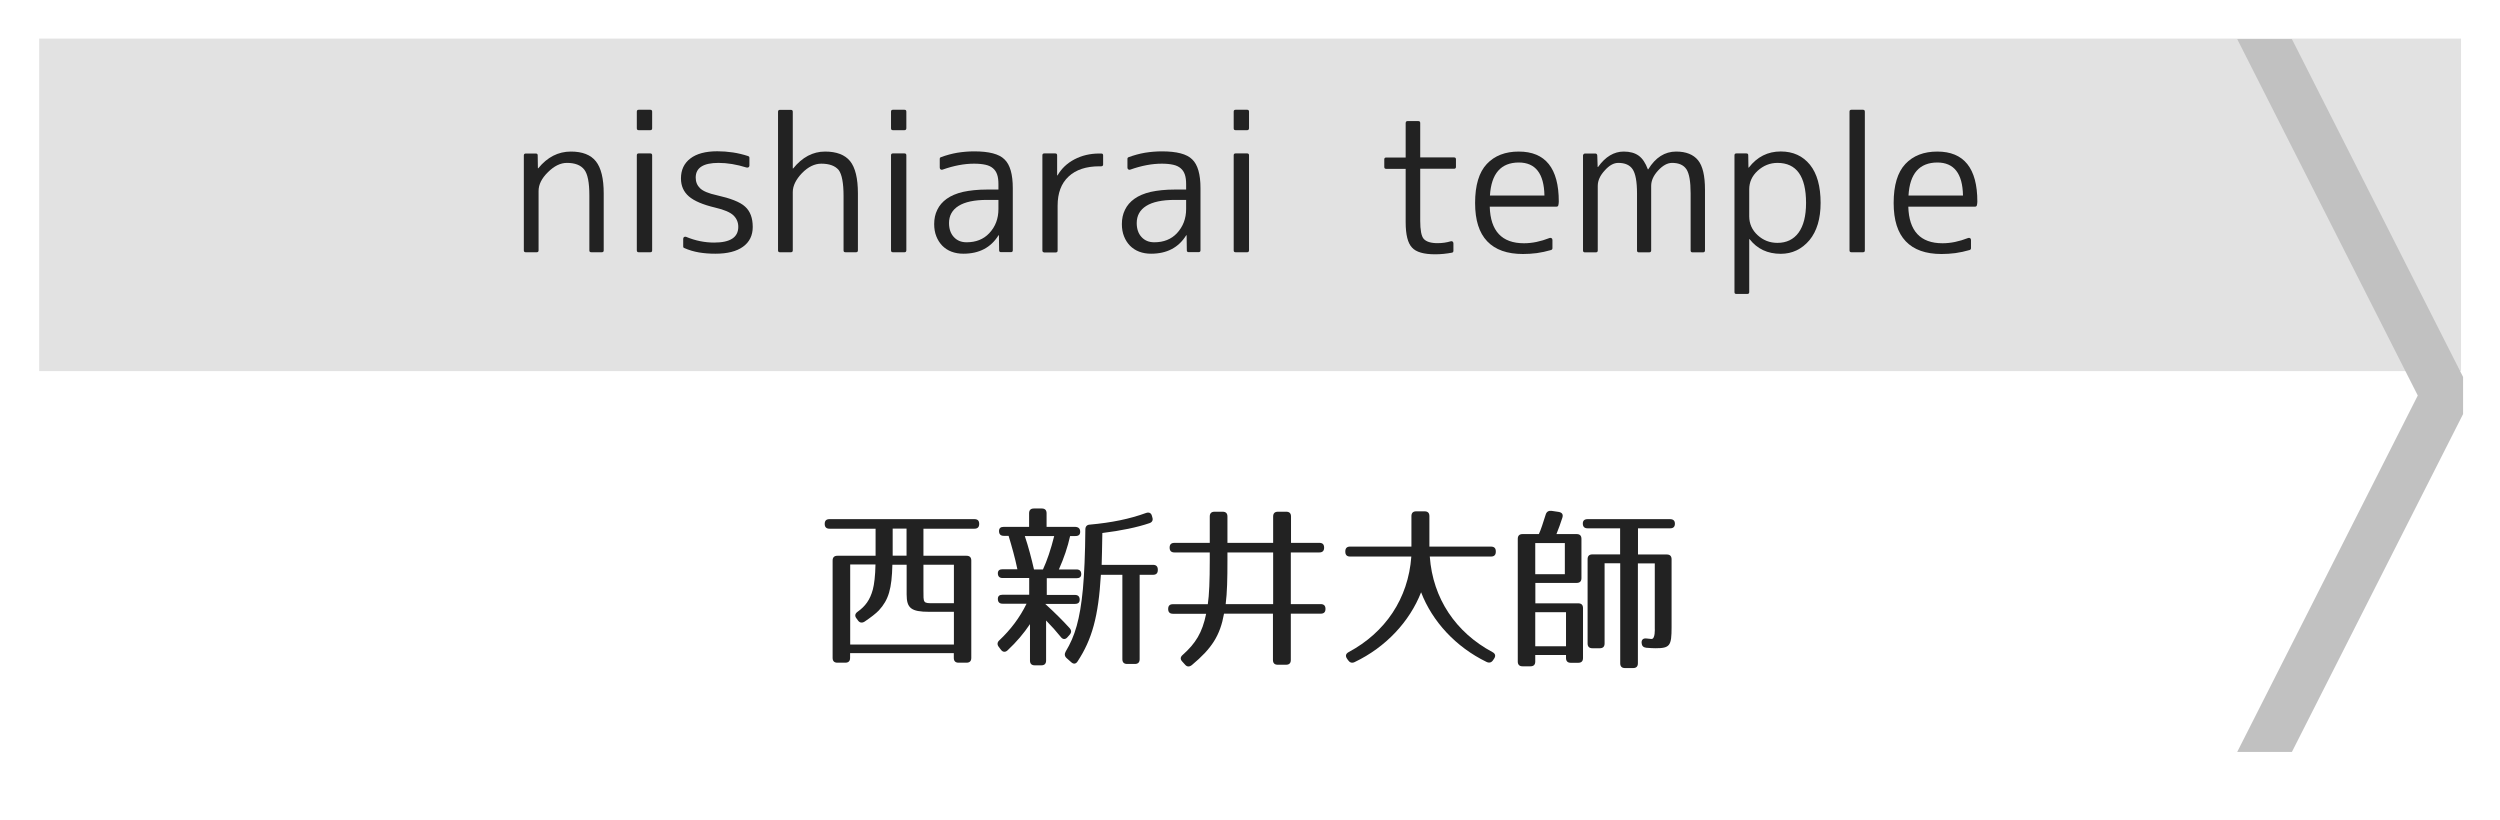 <?xml version="1.0" encoding="utf-8"?>
<!-- Generator: Adobe Illustrator 23.1.0, SVG Export Plug-In . SVG Version: 6.00 Build 0)  -->
<svg version="1.1" id="レイヤー_1" xmlns="http://www.w3.org/2000/svg" xmlns:xlink="http://www.w3.org/1999/xlink" x="0px"
	 y="0px" viewBox="0 0 256 84" style="enable-background:new 0 0 256 84;" xml:space="preserve">
<style type="text/css">
	.st0{fill:#E2E2E2;}
	.st1{fill:#C1C1C1;}
	.st2{fill:#222222;}
</style>
<g>
	<rect x="4.01" y="3.95" class="st0" width="248" height="34.05"/>
</g>
<polyline class="st1" points="252.22,38.6 234.69,4 229.09,4 247.58,40.5 229.09,77 234.69,77 252.22,42.4 "/>
<g>
	<path class="st2" d="M100.27,53.65c0,0.32-0.16,0.49-0.49,0.49h-5.22v2.77h4.41c0.32,0,0.49,0.16,0.49,0.49v9.97
		c0,0.32-0.16,0.49-0.49,0.49h-0.81c-0.32,0-0.49-0.16-0.49-0.49v-0.49H87.05v0.49c0,0.32-0.16,0.49-0.49,0.49h-0.81
		c-0.32,0-0.49-0.16-0.49-0.49v-9.97c0-0.32,0.16-0.49,0.49-0.49h3.91v-2.77h-4.72c-0.32,0-0.49-0.16-0.49-0.49s0.16-0.49,0.49-0.49
		h14.84C100.11,53.16,100.27,53.32,100.27,53.65z M90,62.5c-0.29,0.31-0.85,0.74-1.46,1.15c-0.25,0.16-0.5,0.14-0.68-0.11
		l-0.16-0.22c-0.2-0.25-0.14-0.49,0.11-0.67c0.79-0.56,1.28-1.21,1.57-2.29c0.14-0.52,0.25-1.42,0.27-2.56h-2.59V66h10.62v-3.35
		h-2.52c-1.87,0-2.32-0.38-2.32-1.78v-3.04h-1.46C91.32,60.29,91,61.41,90,62.5z M92.83,54.13h-1.42v2.77h1.42V54.13z M95.59,61.77
		h2.09v-3.94h-3.12v2.59C94.56,61.77,94.51,61.77,95.59,61.77z"/>
	<path class="st2" d="M110.61,54.46c0,0.29-0.16,0.43-0.49,0.43h-0.54c-0.25,1.13-0.63,2.25-1.15,3.42h1.8
		c0.32,0,0.49,0.16,0.49,0.49c0,0.27-0.16,0.41-0.49,0.41h-3.04v1.71h2.88c0.32,0,0.49,0.16,0.49,0.49c0,0.29-0.16,0.43-0.49,0.43
		h-3.04c0.97,0.88,1.8,1.71,2.5,2.48c0.2,0.23,0.2,0.45,0,0.68l-0.22,0.25c-0.23,0.27-0.49,0.23-0.68-0.02
		c-0.45-0.56-0.95-1.12-1.51-1.69v4.1c0,0.32-0.16,0.49-0.49,0.49h-0.67c-0.32,0-0.49-0.16-0.49-0.49v-3.73
		c-0.63,0.94-1.37,1.82-2.29,2.68c-0.23,0.22-0.49,0.2-0.68-0.05l-0.22-0.29c-0.2-0.25-0.16-0.49,0.05-0.68
		c1.15-1.08,2.09-2.32,2.79-3.75h-2.45c-0.32,0-0.49-0.16-0.49-0.49c0-0.29,0.16-0.43,0.49-0.43h2.72v-1.71h-2.72
		c-0.32,0-0.49-0.16-0.49-0.49c0-0.27,0.16-0.41,0.49-0.41h1.51c-0.25-1.21-0.58-2.36-0.9-3.42h-0.49c-0.32,0-0.49-0.16-0.49-0.49
		c0-0.29,0.16-0.43,0.49-0.43h2.59v-1.39c0-0.32,0.16-0.49,0.49-0.49h0.81c0.32,0,0.49,0.16,0.49,0.49v1.39h2.93
		C110.45,53.97,110.61,54.13,110.61,54.46z M105.88,58.31h0.92c0.41-0.88,0.81-2.05,1.15-3.42h-3.01
		C105.32,56.02,105.61,57.14,105.88,58.31z M117.71,53.57c-1.26,0.43-2.9,0.77-4.83,1.01c-0.02,1.46-0.05,2.56-0.07,3.26h5.26
		c0.32,0,0.49,0.16,0.49,0.49v0.04c0,0.32-0.16,0.49-0.49,0.49h-1.37v8.64c0,0.32-0.16,0.49-0.49,0.49h-0.79
		c-0.32,0-0.49-0.16-0.49-0.49v-8.64h-2.2c-0.25,4.3-0.92,6.63-2.38,8.86c-0.18,0.29-0.43,0.31-0.68,0.07l-0.45-0.4
		c-0.22-0.2-0.23-0.43-0.09-0.68c0.95-1.57,1.46-3.28,1.76-6.39c0.14-1.55,0.23-3.58,0.25-6.1c0-0.31,0.16-0.49,0.47-0.5
		c2.21-0.2,4.07-0.58,5.74-1.19c0.31-0.11,0.54,0,0.61,0.31l0.04,0.14C118.09,53.25,118,53.47,117.71,53.57z"/>
	<path class="st2" d="M135.59,56.08c0,0.32-0.16,0.49-0.49,0.49h-2.92v5.29h3.06c0.32,0,0.49,0.16,0.49,0.49s-0.16,0.49-0.49,0.49
		h-3.06v4.74c0,0.32-0.16,0.49-0.49,0.49h-0.85c-0.32,0-0.49-0.16-0.49-0.49v-4.74h-5.01c-0.4,2.23-1.24,3.55-3.29,5.26
		c-0.25,0.2-0.5,0.2-0.7-0.04l-0.29-0.32c-0.22-0.23-0.2-0.47,0.05-0.68c1.31-1.17,2-2.25,2.4-4.21h-3.4
		c-0.32,0-0.49-0.16-0.49-0.49s0.16-0.49,0.49-0.49h3.57c0.14-0.92,0.2-2.43,0.2-4.45v-0.85h-3.62c-0.32,0-0.49-0.16-0.49-0.49
		s0.16-0.49,0.49-0.49h3.62v-2.7c0-0.32,0.16-0.49,0.49-0.49h0.83c0.32,0,0.49,0.16,0.49,0.49v2.7h4.68v-2.7
		c0-0.32,0.16-0.49,0.49-0.49h0.85c0.32,0,0.49,0.16,0.49,0.49v2.7h2.92C135.43,55.59,135.59,55.75,135.59,56.08z M125.51,61.86
		h4.86v-5.29h-4.68v0.85C125.69,59.25,125.66,60.69,125.51,61.86z"/>
	<path class="st2" d="M153.17,56.46v0.04c0,0.32-0.16,0.49-0.49,0.49h-6.27c0.31,4.32,2.68,7.78,6.41,9.78
		c0.31,0.16,0.36,0.4,0.18,0.67l-0.11,0.16c-0.16,0.25-0.4,0.31-0.67,0.18c-3.15-1.53-5.55-4.14-6.7-7.13
		c-1.17,2.99-3.6,5.62-6.81,7.15c-0.27,0.13-0.5,0.05-0.67-0.2l-0.11-0.16c-0.18-0.27-0.13-0.5,0.18-0.67c3.73-2,6.1-5.46,6.41-9.78
		h-6.27c-0.32,0-0.49-0.16-0.49-0.49v-0.04c0-0.32,0.16-0.49,0.49-0.49h6.28v-3.12c0-0.32,0.16-0.49,0.49-0.49h0.86
		c0.32,0,0.49,0.16,0.49,0.49v3.12h6.28C153.01,55.97,153.17,56.13,153.17,56.46z"/>
	<path class="st2" d="M159.99,53c-0.18,0.56-0.38,1.12-0.61,1.69h2.07c0.32,0,0.49,0.16,0.49,0.49v4.02c0,0.32-0.16,0.49-0.49,0.49
		h-4.23v2.09h4.39c0.32,0,0.49,0.16,0.49,0.49v5.11c0,0.32-0.16,0.49-0.49,0.49h-0.76c-0.32,0-0.49-0.16-0.49-0.49v-0.31h-3.15v0.67
		c0,0.32-0.16,0.49-0.49,0.49h-0.81c-0.32,0-0.49-0.16-0.49-0.49V55.18c0-0.32,0.16-0.49,0.49-0.49h1.67c0.22-0.47,0.43-1.15,0.7-2
		c0.09-0.29,0.29-0.41,0.59-0.38l0.74,0.11C159.95,52.48,160.09,52.67,159.99,53z M160.24,55.61h-3.03v3.19h3.03V55.61z
		 M160.36,62.69h-3.15v3.49h3.15V62.69z M171.51,53.63c0,0.31-0.16,0.47-0.49,0.47h-3.29v2.68h2.95c0.32,0,0.49,0.16,0.49,0.49v6.95
		c0,1.91-0.16,2.16-1.66,2.16c-0.22,0-0.54-0.02-0.94-0.05c-0.31-0.04-0.45-0.2-0.47-0.5c-0.02-0.32,0.16-0.49,0.5-0.45l0.49,0.05
		c0.43,0.05,0.36-1.08,0.36-1.08v-6.66h-1.73v10.23c0,0.32-0.16,0.49-0.49,0.49h-0.83c-0.32,0-0.49-0.16-0.49-0.49V57.68h-1.6v8.21
		c0,0.32-0.16,0.49-0.49,0.49h-0.76c-0.32,0-0.49-0.16-0.49-0.49v-8.63c0-0.32,0.16-0.49,0.49-0.49h2.84V54.1h-3.33
		c-0.32,0-0.49-0.16-0.49-0.49c0-0.29,0.16-0.45,0.49-0.45h8.43C171.35,53.16,171.51,53.32,171.51,53.63z"/>
</g>
<g>
	<path class="st2" d="M53.84,15.72h1.02c0.14,0,0.2,0.06,0.2,0.19l0.02,1.32h0.04c0.93-1.14,2.04-1.71,3.34-1.71
		c1.17,0,2.03,0.33,2.56,1c0.53,0.67,0.8,1.76,0.8,3.28v5.84c0,0.12-0.06,0.19-0.19,0.19h-1.08c-0.14,0-0.2-0.06-0.2-0.19V20
		c0-1.3-0.17-2.18-0.52-2.63c-0.36-0.46-0.95-0.69-1.78-0.69c-0.66,0-1.31,0.32-1.95,0.96c-0.63,0.62-0.95,1.26-0.95,1.91v6.09
		c0,0.12-0.06,0.19-0.19,0.19h-1.13c-0.12,0-0.19-0.06-0.19-0.19V15.9C53.65,15.78,53.72,15.72,53.84,15.72z"/>
	<path class="st2" d="M66.59,13.33h-1.19c-0.12,0-0.19-0.06-0.19-0.19v-1.71c0-0.12,0.06-0.19,0.19-0.19h1.19
		c0.12,0,0.19,0.06,0.19,0.19v1.71C66.78,13.26,66.72,13.33,66.59,13.33z M66.59,25.83h-1.19c-0.12,0-0.19-0.06-0.19-0.19V15.9
		c0-0.12,0.06-0.19,0.19-0.19h1.19c0.12,0,0.19,0.06,0.19,0.19v9.74C66.78,25.77,66.72,25.83,66.59,25.83z"/>
	<path class="st2" d="M73.58,16.68c-1.56,0-2.34,0.5-2.34,1.5c0,0.45,0.15,0.81,0.45,1.1c0.3,0.29,0.87,0.53,1.7,0.71
		c0.71,0.16,1.3,0.33,1.78,0.52s0.86,0.4,1.13,0.65c0.52,0.47,0.78,1.16,0.78,2.08c0,0.87-0.33,1.54-0.99,2.02
		c-0.66,0.48-1.6,0.72-2.83,0.72c-0.59,0-1.15-0.04-1.68-0.13c-0.53-0.09-1.04-0.24-1.53-0.46c-0.06-0.02-0.09-0.07-0.09-0.15v-0.78
		c0-0.09,0.03-0.15,0.09-0.19c0.06-0.04,0.13-0.04,0.2-0.02c0.96,0.4,1.92,0.59,2.88,0.59c1.65,0,2.47-0.54,2.47-1.61
		c0-0.47-0.17-0.86-0.5-1.18c-0.33-0.31-0.95-0.58-1.86-0.79c-1.26-0.3-2.16-0.68-2.7-1.15c-0.54-0.47-0.81-1.08-0.81-1.84
		c0-0.87,0.32-1.55,0.96-2.04c0.64-0.49,1.56-0.74,2.76-0.74c0.53,0,1.06,0.04,1.6,0.12c0.53,0.08,1.06,0.21,1.58,0.38
		c0.07,0.03,0.11,0.08,0.11,0.17v0.8c0,0.07-0.03,0.13-0.09,0.17c-0.06,0.04-0.14,0.04-0.22,0.02
		C75.43,16.84,74.48,16.68,73.58,16.68z"/>
	<path class="st2" d="M79.86,11.25h1.13c0.12,0,0.19,0.06,0.19,0.19v5.81h0.04c0.93-1.15,2.02-1.73,3.27-1.73
		c1.17,0,2.03,0.33,2.56,0.98c0.53,0.66,0.8,1.76,0.8,3.3v5.84c0,0.12-0.06,0.19-0.19,0.19h-1.08c-0.14,0-0.2-0.06-0.2-0.19v-5.58
		c0-1.32-0.17-2.21-0.5-2.65c-0.36-0.43-0.95-0.65-1.78-0.65c-0.68,0-1.34,0.32-1.97,0.96c-0.63,0.66-0.95,1.31-0.95,1.95v5.97
		c0,0.12-0.06,0.19-0.19,0.19h-1.13c-0.12,0-0.19-0.06-0.19-0.19V11.43C79.68,11.31,79.74,11.25,79.86,11.25z"/>
	<path class="st2" d="M92.62,13.33h-1.19c-0.12,0-0.19-0.06-0.19-0.19v-1.71c0-0.12,0.06-0.19,0.19-0.19h1.19
		c0.12,0,0.19,0.06,0.19,0.19v1.71C92.8,13.26,92.74,13.33,92.62,13.33z M92.62,25.83h-1.19c-0.12,0-0.19-0.06-0.19-0.19V15.9
		c0-0.12,0.06-0.19,0.19-0.19h1.19c0.12,0,0.19,0.06,0.19,0.19v9.74C92.8,25.77,92.74,25.83,92.62,25.83z"/>
	<path class="st2" d="M101.07,19.41h1.17v-0.54c0-0.4-0.04-0.73-0.13-0.99c-0.09-0.27-0.23-0.48-0.43-0.65
		c-0.2-0.17-0.45-0.29-0.77-0.36s-0.7-0.11-1.16-0.11c-1,0-2.08,0.2-3.23,0.61c-0.07,0.03-0.14,0.02-0.2-0.02
		c-0.06-0.04-0.09-0.1-0.09-0.19v-0.89c0-0.09,0.04-0.14,0.11-0.17c0.56-0.21,1.12-0.36,1.69-0.46c0.57-0.09,1.14-0.14,1.73-0.14
		c1.52,0,2.55,0.27,3.1,0.82c0.57,0.54,0.85,1.53,0.85,2.95v6.36c0,0.12-0.06,0.19-0.19,0.19h-1.02c-0.12,0-0.19-0.06-0.19-0.19
		l-0.02-1.54h-0.04c-0.78,1.26-1.98,1.89-3.6,1.89c-0.45,0-0.85-0.07-1.22-0.21c-0.37-0.14-0.68-0.35-0.94-0.61
		c-0.26-0.27-0.46-0.58-0.61-0.96s-0.22-0.79-0.22-1.26c0-0.53,0.1-1.02,0.32-1.46c0.21-0.44,0.53-0.81,0.96-1.12
		c0.43-0.31,0.99-0.55,1.67-0.71C99.31,19.5,100.12,19.41,101.07,19.41z M102.24,21.4v-0.93h-1.17c-1.3,0-2.27,0.21-2.92,0.62
		c-0.65,0.41-0.97,1-0.97,1.75c0,0.59,0.16,1.07,0.49,1.43c0.33,0.36,0.76,0.54,1.31,0.54c0.96,0,1.74-0.31,2.32-0.93
		C101.93,23.21,102.24,22.39,102.24,21.4z"/>
	<path class="st2" d="M106.74,25.65V15.9c0-0.12,0.06-0.19,0.19-0.19h1.13c0.12,0,0.19,0.06,0.19,0.19v2.06h0.04
		c0.4-0.69,0.97-1.24,1.73-1.64c0.76-0.4,1.61-0.6,2.55-0.6h0.19c0.14,0,0.2,0.06,0.2,0.19v0.93c0,0.12-0.07,0.19-0.2,0.19h-0.19
		c-1.35,0-2.4,0.35-3.15,1.05c-0.75,0.7-1.12,1.69-1.12,2.98v4.6c0,0.12-0.06,0.19-0.19,0.19h-1.19
		C106.8,25.83,106.74,25.77,106.74,25.65z"/>
	<path class="st2" d="M120.29,19.41h1.17v-0.54c0-0.4-0.04-0.73-0.13-0.99c-0.09-0.27-0.23-0.48-0.43-0.65
		c-0.2-0.17-0.45-0.29-0.77-0.36s-0.7-0.11-1.16-0.11c-1,0-2.08,0.2-3.23,0.61c-0.07,0.03-0.14,0.02-0.2-0.02
		c-0.06-0.04-0.09-0.1-0.09-0.19v-0.89c0-0.09,0.04-0.14,0.11-0.17c0.56-0.21,1.12-0.36,1.69-0.46c0.57-0.09,1.14-0.14,1.73-0.14
		c1.52,0,2.55,0.27,3.1,0.82c0.57,0.54,0.85,1.53,0.85,2.95v6.36c0,0.12-0.06,0.19-0.19,0.19h-1.02c-0.12,0-0.19-0.06-0.19-0.19
		l-0.02-1.54h-0.04c-0.78,1.26-1.98,1.89-3.6,1.89c-0.45,0-0.85-0.07-1.22-0.21c-0.37-0.14-0.68-0.35-0.94-0.61
		c-0.26-0.27-0.46-0.58-0.61-0.96s-0.22-0.79-0.22-1.26c0-0.53,0.1-1.02,0.32-1.46c0.21-0.44,0.53-0.81,0.96-1.12
		c0.43-0.31,0.99-0.55,1.67-0.71C118.52,19.5,119.34,19.41,120.29,19.41z M121.46,21.4v-0.93h-1.17c-1.3,0-2.27,0.21-2.92,0.62
		c-0.65,0.41-0.97,1-0.97,1.75c0,0.59,0.16,1.07,0.49,1.43c0.33,0.36,0.76,0.54,1.31,0.54c0.96,0,1.74-0.31,2.32-0.93
		C121.14,23.21,121.46,22.39,121.46,21.4z"/>
	<path class="st2" d="M127.71,13.33h-1.19c-0.12,0-0.19-0.06-0.19-0.19v-1.71c0-0.12,0.06-0.19,0.19-0.19h1.19
		c0.12,0,0.19,0.06,0.19,0.19v1.71C127.89,13.26,127.83,13.33,127.71,13.33z M127.71,25.83h-1.19c-0.12,0-0.19-0.06-0.19-0.19V15.9
		c0-0.12,0.06-0.19,0.19-0.19h1.19c0.12,0,0.19,0.06,0.19,0.19v9.74C127.89,25.77,127.83,25.83,127.71,25.83z"/>
	<path class="st2" d="M144.13,12.4h1.11c0.12,0,0.19,0.06,0.19,0.19v3.53h3.47c0.12,0,0.19,0.06,0.19,0.19v0.78
		c0,0.12-0.06,0.19-0.19,0.19h-3.47v5.33c0,0.95,0.12,1.57,0.35,1.84c0.26,0.3,0.74,0.45,1.43,0.45c0.25,0,0.48-0.02,0.7-0.05
		c0.22-0.03,0.43-0.08,0.64-0.14c0.07-0.02,0.14-0.02,0.2,0.03c0.05,0.04,0.08,0.1,0.08,0.18v0.76c0,0.1-0.04,0.16-0.13,0.19
		c-0.58,0.11-1.16,0.17-1.73,0.17c-1.18,0-1.97-0.23-2.38-0.69c-0.43-0.45-0.65-1.31-0.65-2.6v-5.46h-2c-0.12,0-0.19-0.06-0.19-0.19
		v-0.78c0-0.12,0.06-0.19,0.19-0.19h2v-3.53C143.95,12.46,144.01,12.4,144.13,12.4z"/>
	<path class="st2" d="M159.4,21.16h-6.85c0.07,2.5,1.24,3.75,3.51,3.75c0.83,0,1.7-0.18,2.62-0.54c0.07-0.02,0.14-0.02,0.2,0.02
		c0.06,0.04,0.09,0.1,0.09,0.19v0.83c0,0.09-0.04,0.15-0.13,0.19c-0.51,0.15-1,0.25-1.48,0.32c-0.48,0.06-0.95,0.09-1.41,0.09
		c-1.61,0-2.83-0.43-3.66-1.3c-0.83-0.87-1.24-2.17-1.24-3.92c0-1.82,0.4-3.15,1.2-4c0.8-0.85,1.89-1.27,3.27-1.27
		c2.73,0,4.1,1.71,4.1,5.12c0,0.05,0,0.1-0.01,0.16c-0.01,0.05-0.02,0.12-0.03,0.19C159.56,21.1,159.5,21.16,159.4,21.16z
		 M152.57,20.02h5.58c-0.04-2.25-0.92-3.38-2.63-3.38C153.69,16.65,152.71,17.77,152.57,20.02z"/>
	<path class="st2" d="M162.32,15.72h1.04c0.11,0,0.18,0.06,0.2,0.19l0.04,1.19h0.04c0.75-1.05,1.63-1.58,2.63-1.58
		c0.63,0,1.14,0.14,1.53,0.42c0.39,0.28,0.7,0.75,0.94,1.4h0.04c0.74-1.21,1.69-1.82,2.86-1.82c1.01,0,1.76,0.3,2.24,0.89
		c0.48,0.59,0.71,1.6,0.71,3.01v6.23c0,0.12-0.07,0.19-0.2,0.19h-1.08c-0.12,0-0.19-0.06-0.19-0.19V19.8c0-1.21-0.14-2.03-0.43-2.47
		c-0.29-0.43-0.77-0.65-1.47-0.65c-0.47,0-0.95,0.26-1.43,0.78c-0.47,0.51-0.71,1.03-0.71,1.58v6.61c0,0.12-0.07,0.19-0.2,0.19
		h-1.06c-0.12,0-0.19-0.06-0.19-0.19V19.8c0-1.2-0.15-2.02-0.45-2.47c-0.29-0.43-0.77-0.65-1.47-0.65c-0.47,0-0.93,0.26-1.39,0.78
		c-0.47,0.51-0.71,1.03-0.71,1.58v6.61c0,0.12-0.06,0.19-0.19,0.19h-1.13c-0.12,0-0.19-0.06-0.19-0.19V15.9
		C162.14,15.78,162.2,15.72,162.32,15.72z"/>
	<path class="st2" d="M177.61,29.91V15.9c0-0.12,0.06-0.19,0.19-0.19h1.02c0.14,0,0.2,0.06,0.2,0.19l0.02,1.26h0.04
		c0.85-1.1,1.94-1.65,3.27-1.65c1.26,0,2.26,0.46,2.99,1.36c0.73,0.91,1.09,2.21,1.09,3.91c0,1.61-0.38,2.88-1.13,3.8
		c-0.79,0.94-1.78,1.41-2.95,1.41c-1.35,0-2.41-0.5-3.19-1.5h-0.04v5.42c0,0.12-0.06,0.19-0.19,0.19h-1.13
		C177.67,30.1,177.61,30.04,177.61,29.91z M184.94,20.78c0-2.73-0.98-4.1-2.93-4.1c-0.75,0-1.44,0.27-2.04,0.82
		c-0.57,0.53-0.85,1.16-0.85,1.89v2.75c0,0.77,0.29,1.42,0.87,1.95c0.57,0.52,1.24,0.78,2.02,0.78c0.93,0,1.65-0.35,2.16-1.04
		C184.68,23.13,184.94,22.12,184.94,20.78z"/>
	<path class="st2" d="M190.77,25.83h-1.19c-0.12,0-0.19-0.06-0.19-0.19V11.43c0-0.12,0.06-0.19,0.19-0.19h1.19
		c0.12,0,0.19,0.06,0.19,0.19v14.21C190.96,25.77,190.9,25.83,190.77,25.83z"/>
	<path class="st2" d="M202.26,21.16h-6.85c0.07,2.5,1.24,3.75,3.51,3.75c0.83,0,1.7-0.18,2.62-0.54c0.07-0.02,0.14-0.02,0.2,0.02
		c0.06,0.04,0.09,0.1,0.09,0.19v0.83c0,0.09-0.04,0.15-0.13,0.19c-0.51,0.15-1,0.25-1.48,0.32c-0.48,0.06-0.95,0.09-1.41,0.09
		c-1.61,0-2.83-0.43-3.66-1.3c-0.83-0.87-1.24-2.17-1.24-3.92c0-1.82,0.4-3.15,1.2-4c0.8-0.85,1.89-1.27,3.27-1.27
		c2.73,0,4.1,1.71,4.1,5.12c0,0.05,0,0.1-0.01,0.16c-0.01,0.05-0.02,0.12-0.03,0.19C202.42,21.1,202.36,21.16,202.26,21.16z
		 M195.43,20.02h5.58c-0.04-2.25-0.92-3.38-2.63-3.38C196.55,16.65,195.56,17.77,195.43,20.02z"/>
</g>
<g>
</g>
<g>
</g>
<g>
</g>
<g>
</g>
<g>
</g>
<g>
</g>
<g>
</g>
<g>
</g>
<g>
</g>
<g>
</g>
<g>
</g>
<g>
</g>
<g>
</g>
<g>
</g>
<g>
</g>
</svg>
